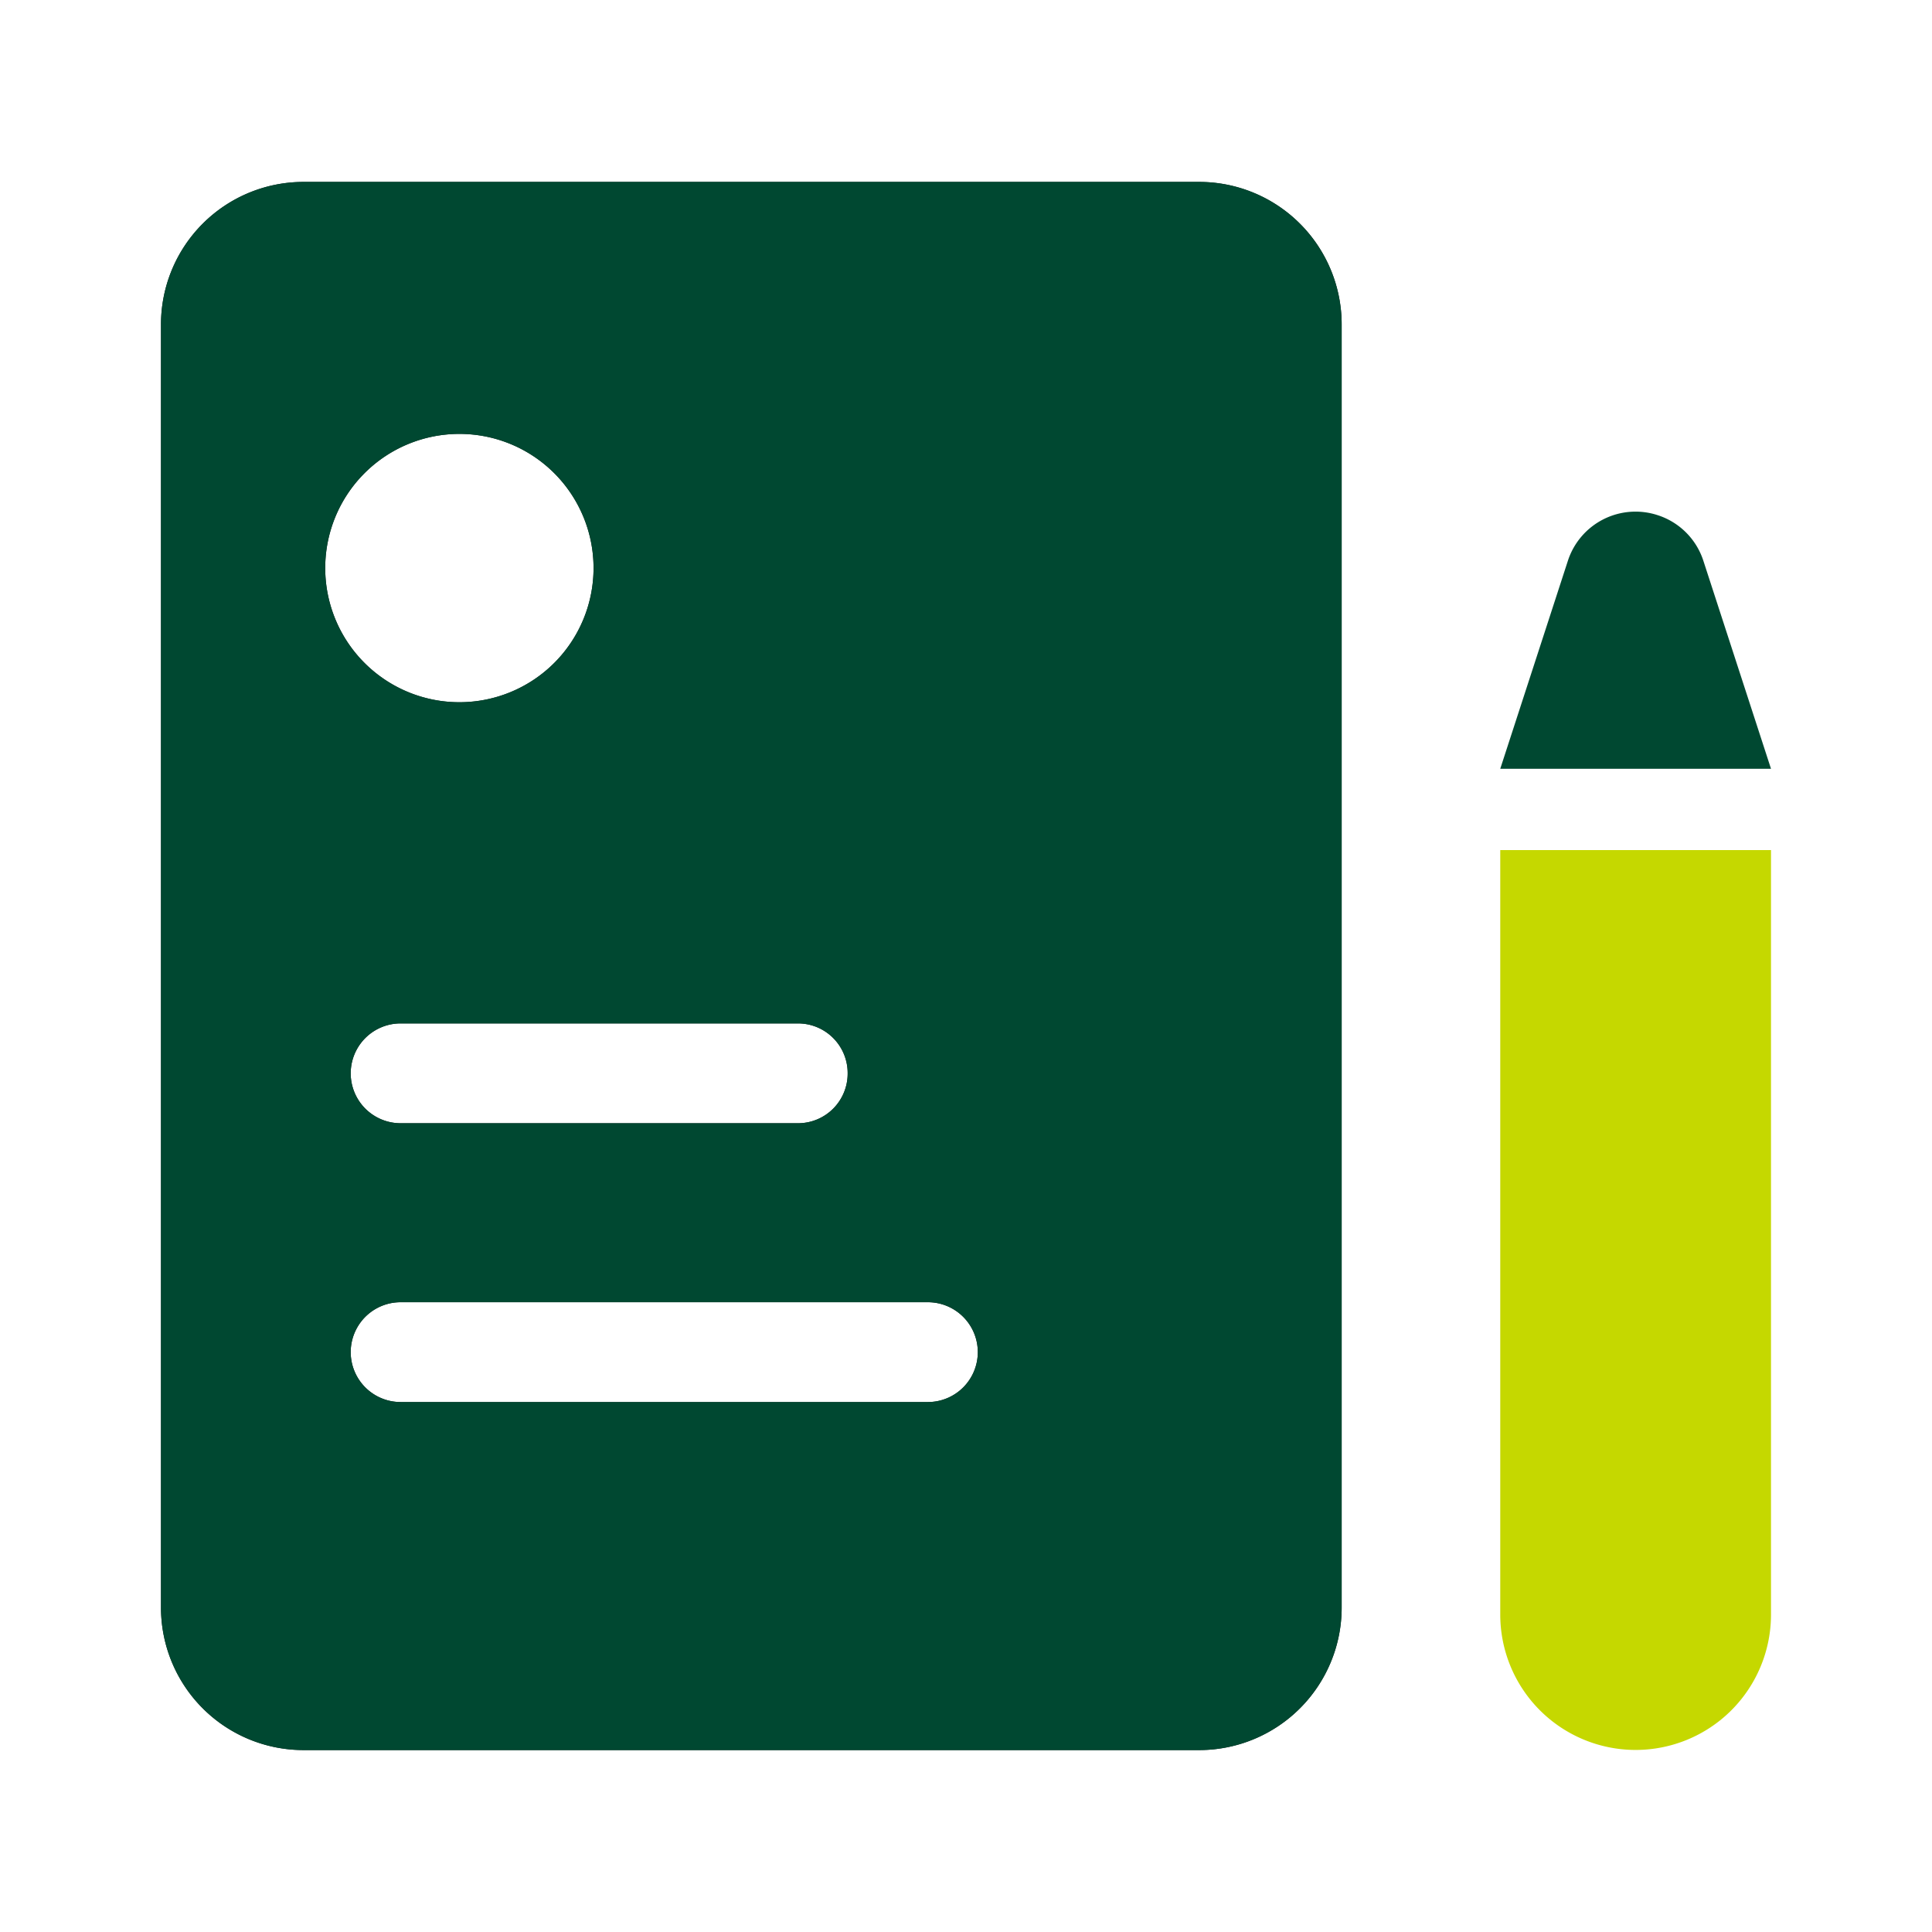 <svg xmlns="http://www.w3.org/2000/svg" viewBox="0 0 72 72"><path d="M66 60.17V31.68H55.91v28.49a5 5 0 1010.09 0z" fill="#c5d800"/><path d="M61.78 19.2a2.65 2.65 0 00-3.35 1.7l-2.52 7.75H66l-2.52-7.75a2.64 2.64 0 00-1.7-1.7z" fill="#004831"/><path d="M44.72 65.22A5.31 5.31 0 0050 59.91V12.09a5.31 5.31 0 00-5.31-5.31H11.31A5.31 5.31 0 006 12.09v47.82a5.31 5.31 0 005.31 5.31zm-8.28-14.83a1.86 1.86 0 01-1.86 1.86H14.93a1.86 1.86 0 010-3.72h19.65a1.86 1.86 0 011.86 1.86zM31.59 40a1.85 1.85 0 01-1.85 1.86H14.93a1.86 1.86 0 010-3.72h14.81A1.85 1.85 0 0131.59 40zM17.12 16.17a5 5 0 11-5 5 5 5 0 015-5z" fill="#141d1d"/><path d="M44.72 65.22A5.31 5.31 0 0050 59.91V12.09a5.31 5.31 0 00-5.31-5.31H11.31A5.31 5.31 0 006 12.09v47.82a5.31 5.31 0 005.31 5.31zm-8.28-14.83a1.86 1.86 0 01-1.86 1.86H14.93a1.86 1.86 0 010-3.72h19.65a1.86 1.86 0 011.86 1.86zM31.59 40a1.85 1.85 0 01-1.85 1.86H14.93a1.86 1.86 0 010-3.72h14.81A1.85 1.85 0 0131.59 40zM17.12 16.17a5 5 0 11-5 5 5 5 0 015-5z" fill="#004831"/></svg>